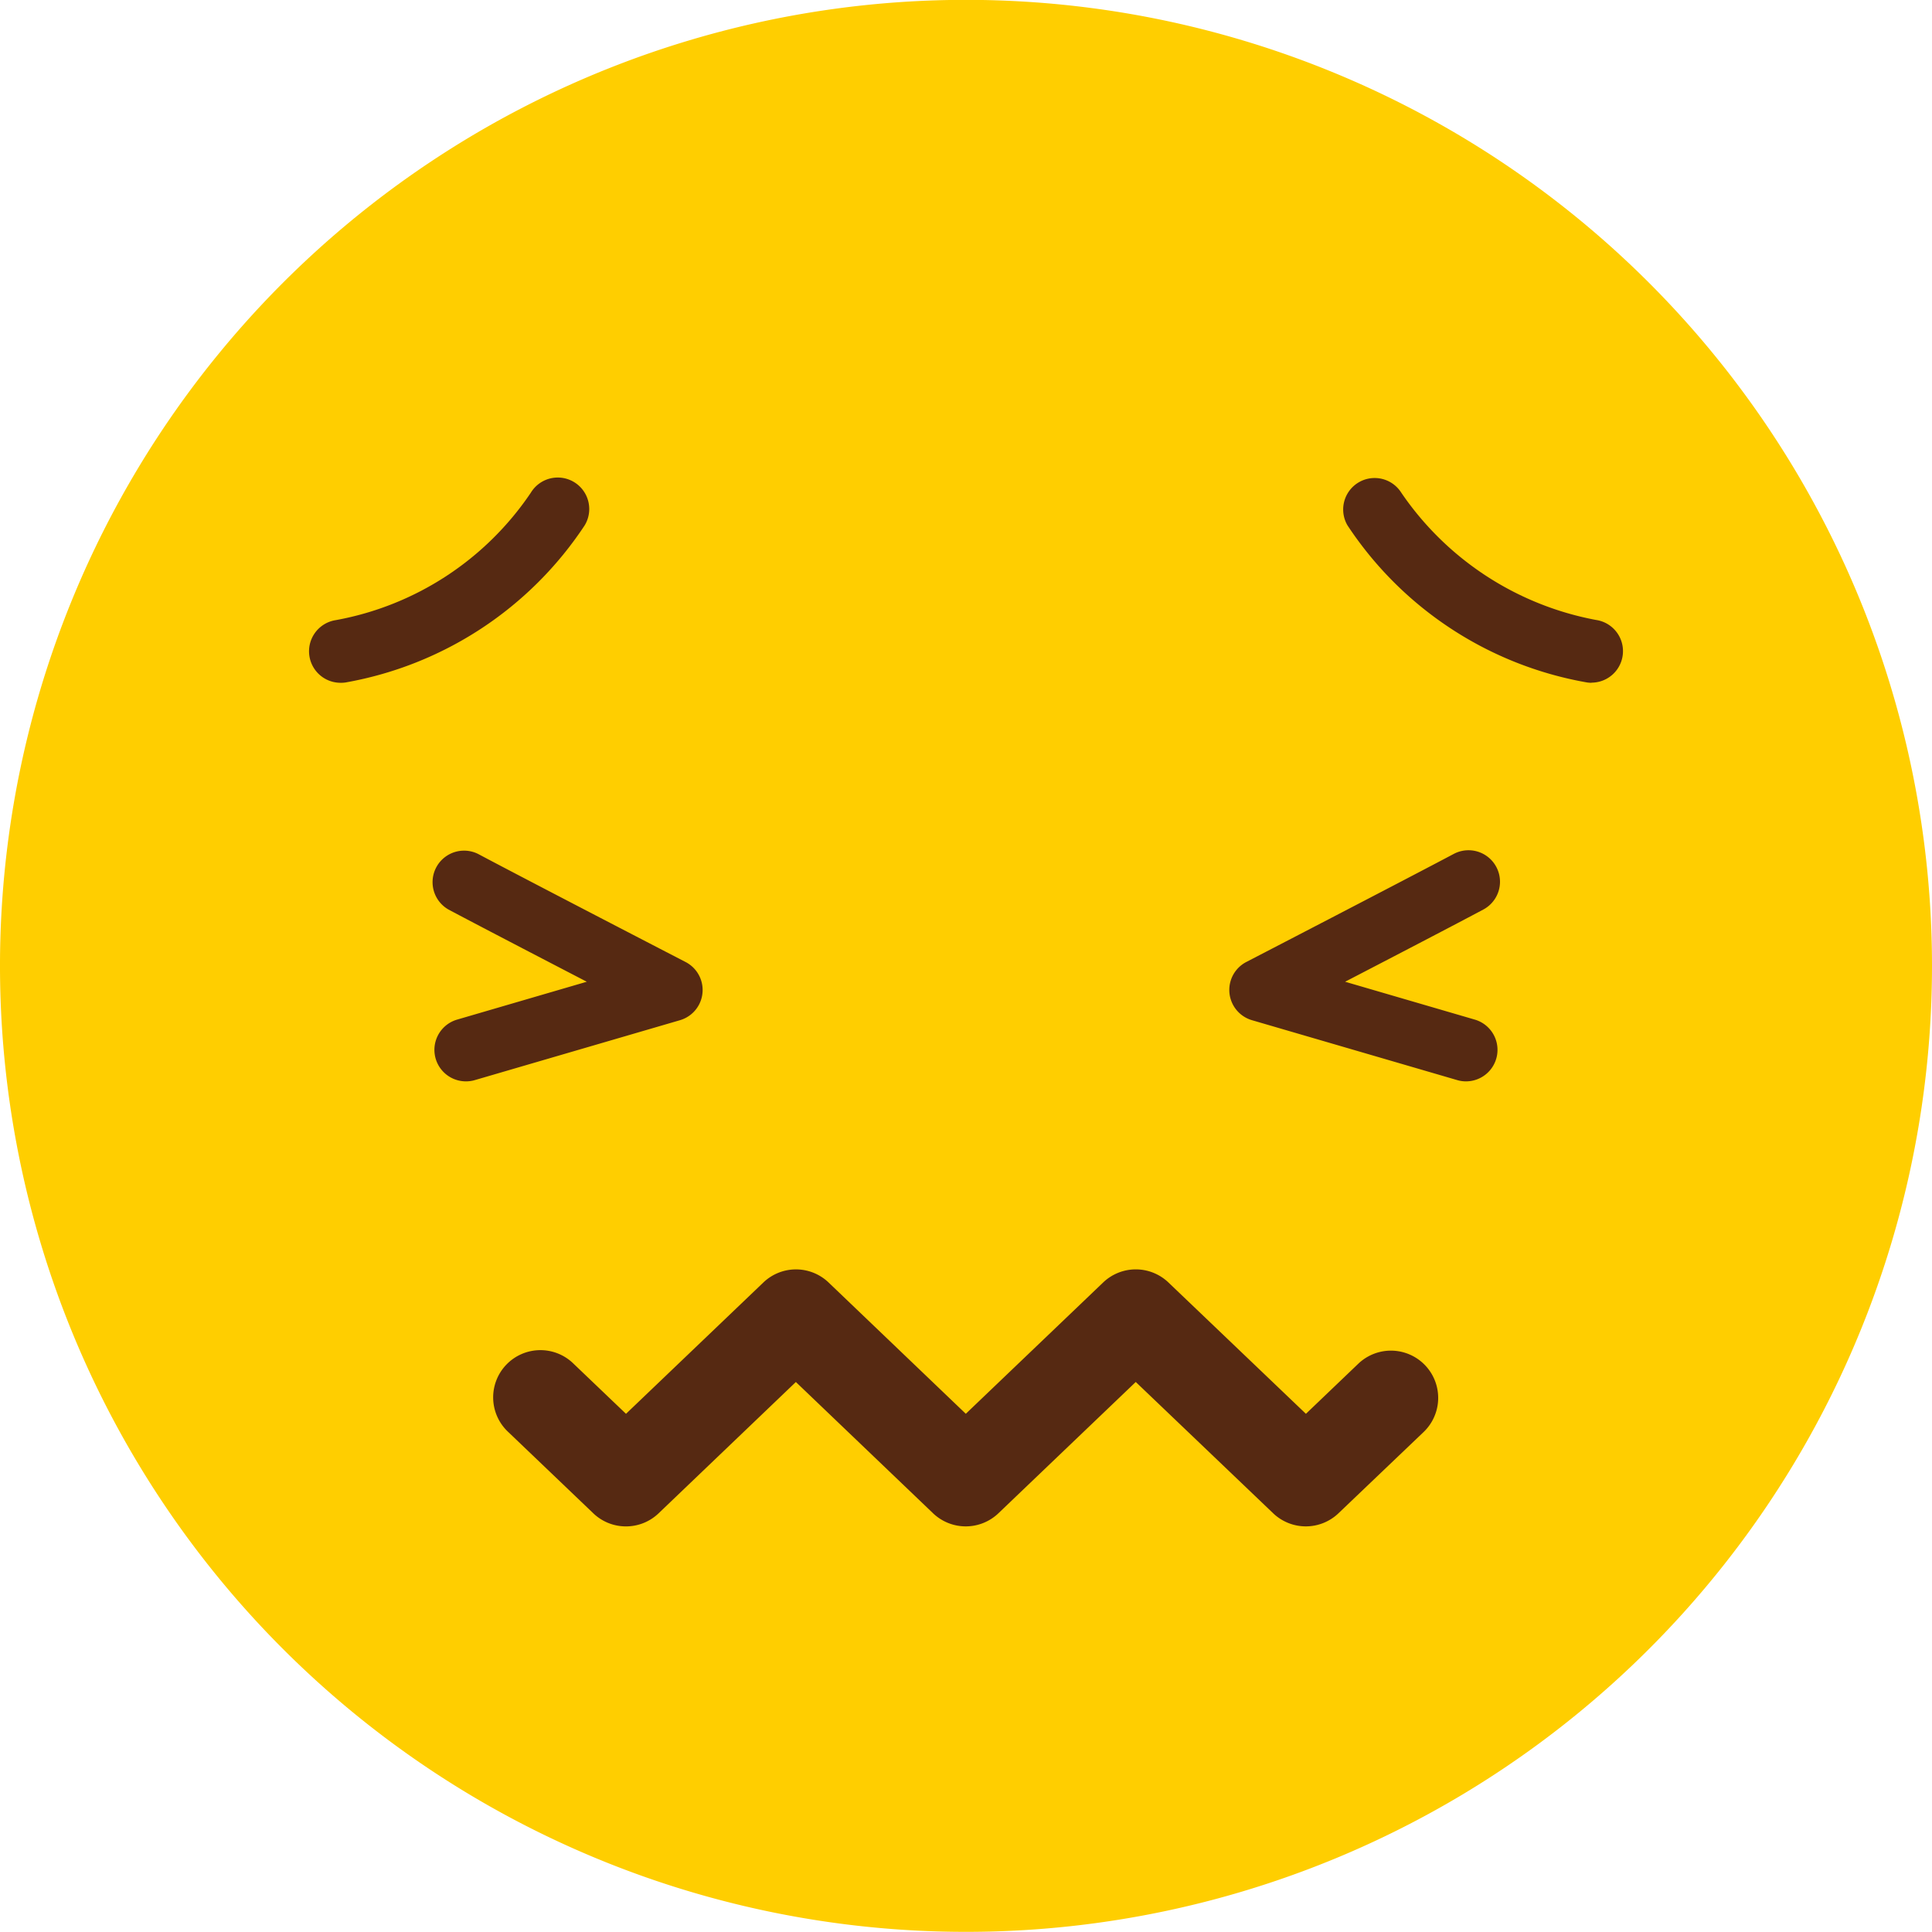 <svg xmlns="http://www.w3.org/2000/svg" width="70.086" height="70.087" viewBox="0 0 70.086 70.087">
  <g id="Group_12080" data-name="Group 12080" transform="translate(-8947.32 -3408.54)">
    <path id="Path_3785" data-name="Path 3785" d="M747.61,230.7a35.043,35.043,0,1,1-35.045-35.044A35.045,35.045,0,0,1,747.61,230.7Z" transform="translate(8269.796 3212.879)" fill="#ffce00"/>
    <g id="Group_11361" data-name="Group 11361" transform="translate(8991.916 3439.383)">
      <path id="Path_3786" data-name="Path 3786" d="M741.185,242.136a1.11,1.11,0,0,1-.32-.046l-7.445-2.173a1.143,1.143,0,0,1-.205-2.112s5.792-3,7.523-3.919a1.142,1.142,0,1,1,1.074,2.017c-.972.519-3.223,1.69-5.013,2.619l4.706,1.374a1.143,1.143,0,0,1-.321,2.24Z" transform="translate(-732.599 -233.751)" fill="#562912"/>
    </g>
    <g id="Group_11363" data-name="Group 11363" transform="translate(8962.986 3439.383)">
      <path id="Path_3787" data-name="Path 3787" d="M698.106,242.136a1.143,1.143,0,0,1-.319-2.24l4.705-1.374c-1.79-.929-4.042-2.1-5.016-2.619a1.143,1.143,0,0,1,1.074-2.017c1.735.924,7.524,3.919,7.524,3.919a1.142,1.142,0,0,1-.2,2.112l-7.442,2.173A1.13,1.13,0,0,1,698.106,242.136Z" transform="translate(-696.872 -233.751)" fill="#562912"/>
    </g>
    <path id="Path_3788" data-name="Path 3788" d="M746.7,224.5a1.077,1.077,0,0,1-.176-.015,13.11,13.11,0,0,1-8.676-5.7,1.142,1.142,0,0,1,1.95-1.188h0a10.993,10.993,0,0,0,7.076,4.625,1.143,1.143,0,0,1-.173,2.273Z" transform="translate(8258.351 3208.809)" fill="#562912"/>
    <path id="Path_3789" data-name="Path 3789" d="M692.516,224.5a1.143,1.143,0,0,1-.175-2.273,10.879,10.879,0,0,0,7.075-4.623,1.142,1.142,0,0,1,1.953,1.185,13.137,13.137,0,0,1-8.677,5.7A1.114,1.114,0,0,1,692.516,224.5Z" transform="translate(8267.161 3208.809)" fill="#562912"/>
    <path id="Path_3790" data-name="Path 3790" d="M704.44,261.854a1.706,1.706,0,0,1-1.183-.474l-3.083-2.947a1.714,1.714,0,1,1,2.368-2.478l1.9,1.815,4.982-4.763a1.711,1.711,0,0,1,2.368,0l4.977,4.762,4.982-4.763a1.713,1.713,0,0,1,2.369,0l4.987,4.764,1.9-1.817a1.714,1.714,0,0,1,2.368,2.479l-3.088,2.947a1.714,1.714,0,0,1-2.367,0l-4.986-4.764-4.983,4.764a1.716,1.716,0,0,1-2.369,0l-4.978-4.763-4.979,4.763A1.708,1.708,0,0,1,704.44,261.854Z" transform="translate(8265.587 3202.058)" fill="#562912"/>
  </g>
</svg>
